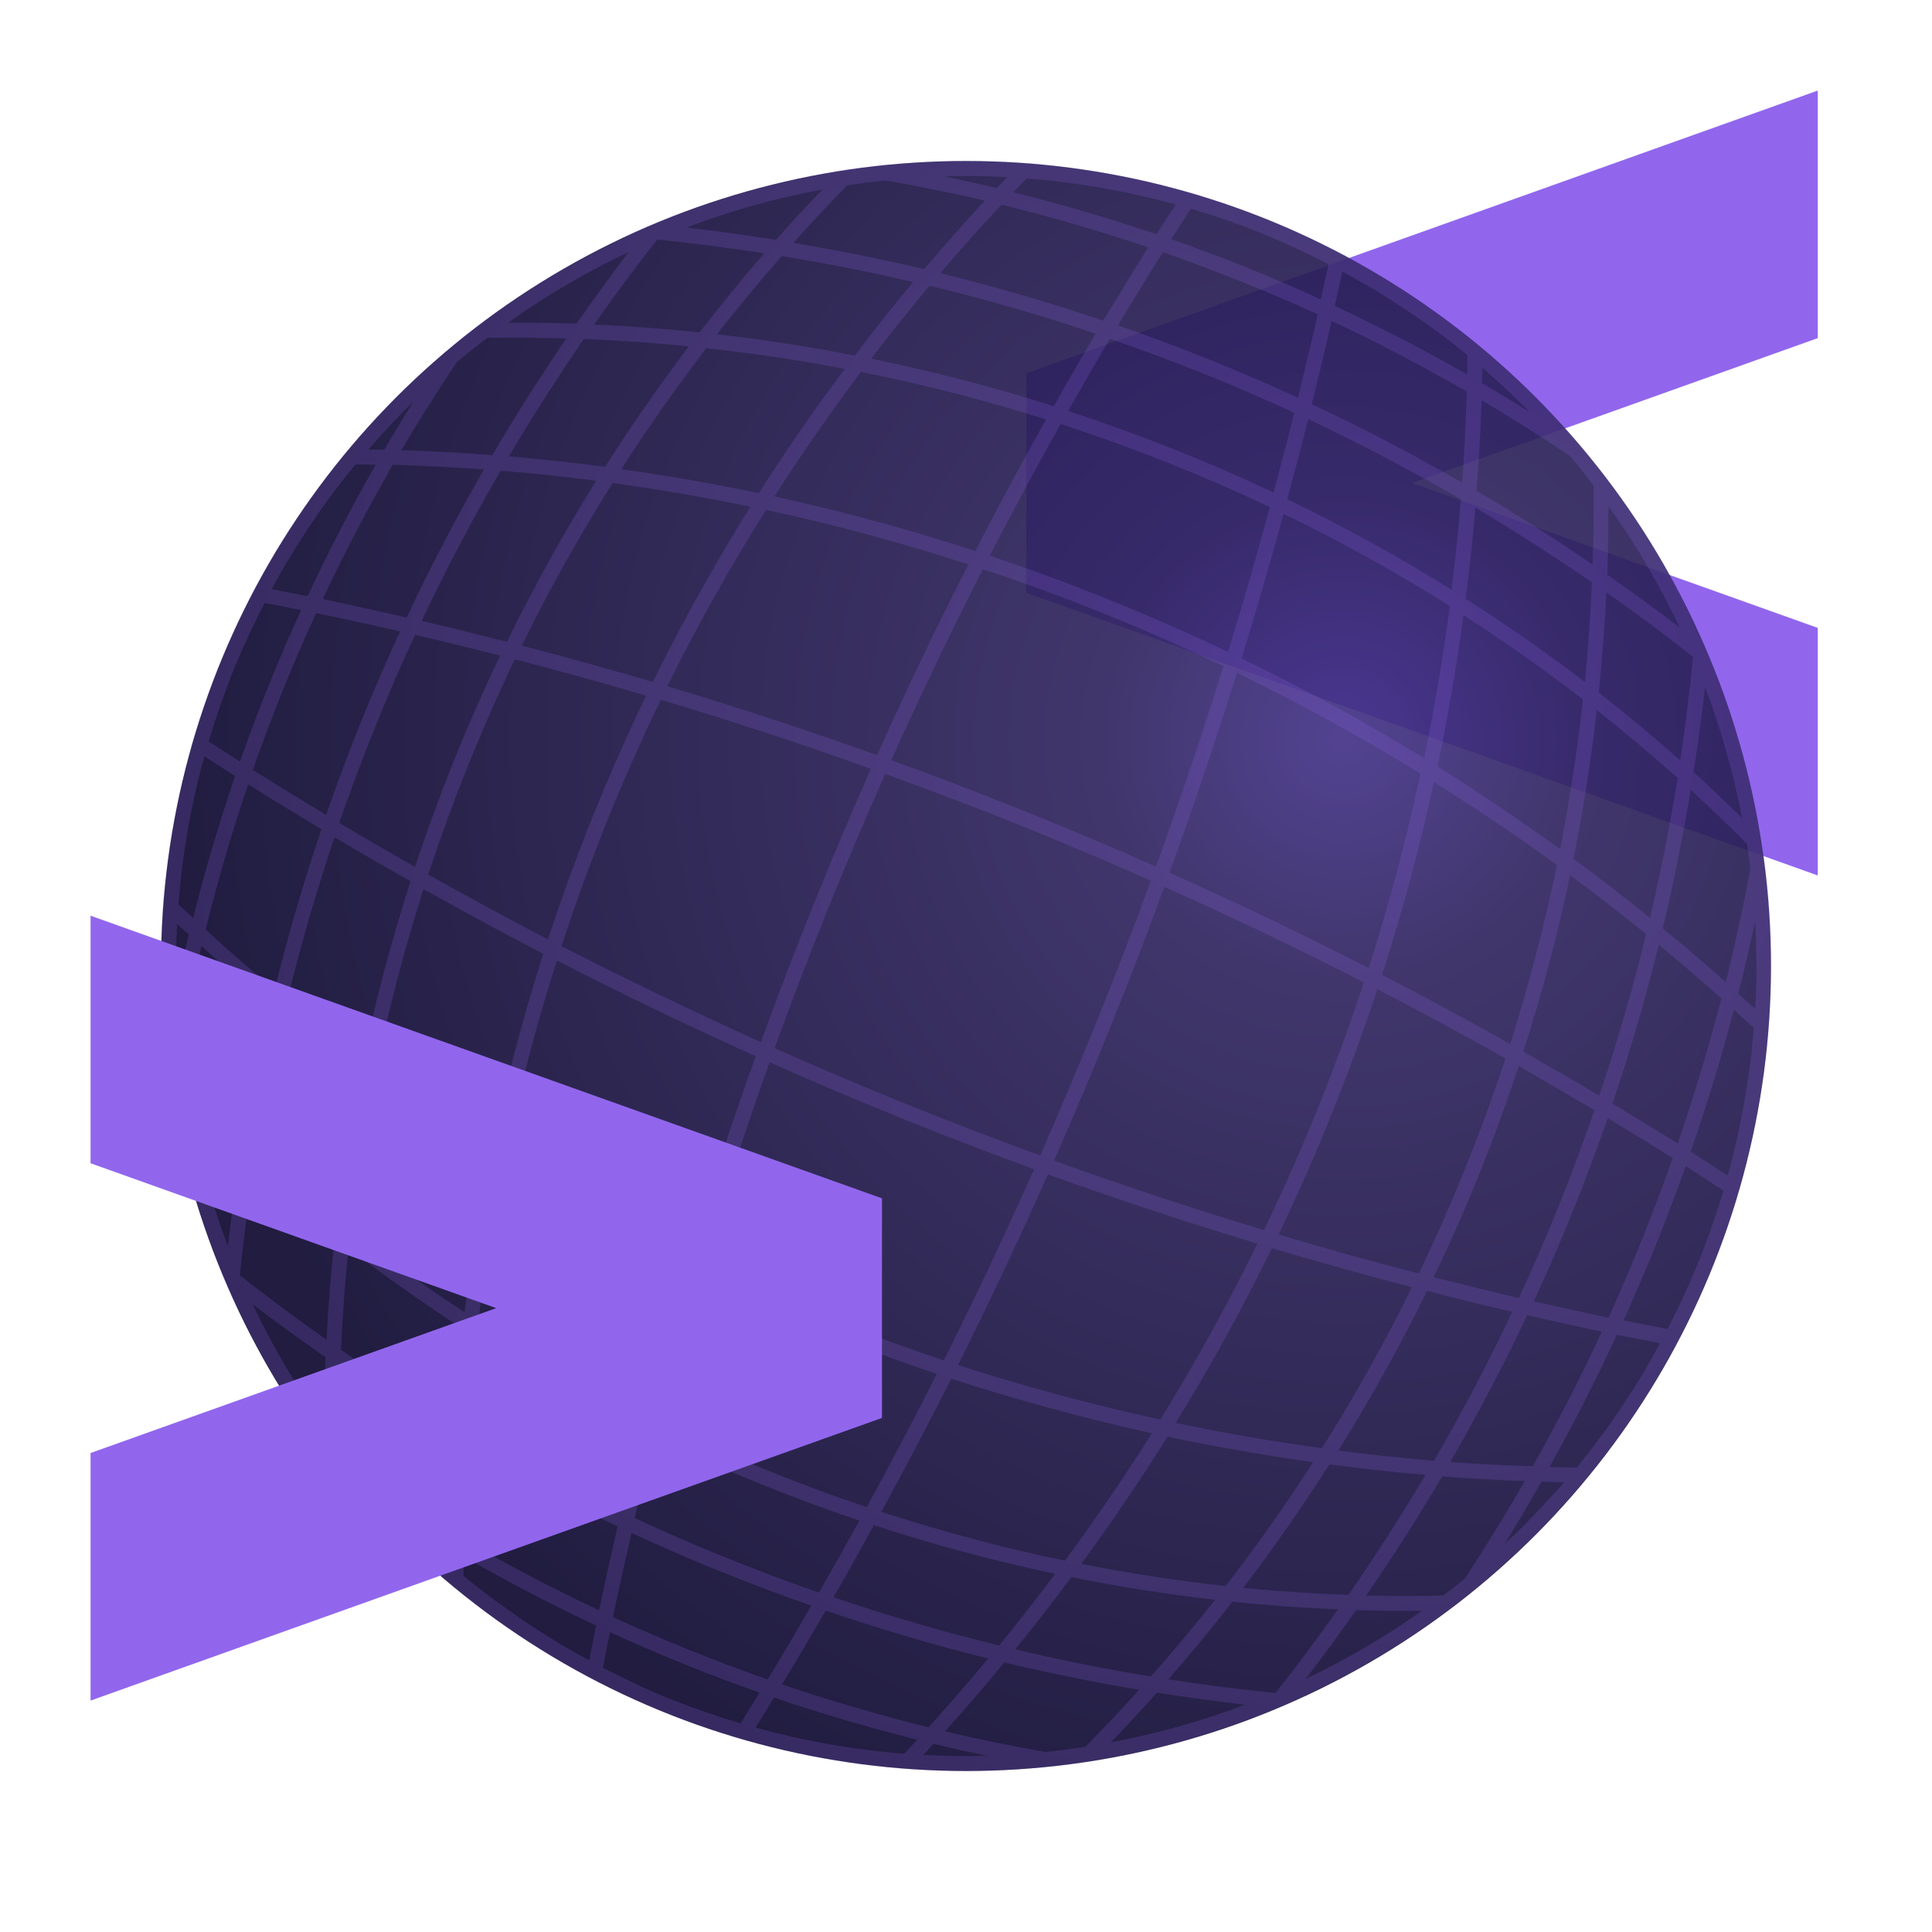 <svg width="160" height="160" viewBox="0 0 160 160" fill="none" xmlns="http://www.w3.org/2000/svg">
<path d="M150.539 7.5V28.002L116.948 40.001L150.539 51.999V72.501L84.997 49.093V30.908L150.539 7.5Z" fill="#9166ED"/>
<circle cx="79.999" cy="80" r="66.667" fill="url(#paint0_radial_2998_28246)" fill-opacity="0.92"/>
<path d="M146.661 77.95C146.635 77.317 146.608 76.69 146.575 76.057C146.575 75.958 146.575 75.872 146.562 75.773C146.522 75.239 146.489 74.711 146.437 74.177C146.437 74.078 146.423 73.979 146.41 73.88C146.351 73.26 146.285 72.639 146.212 72.026C146.226 72.013 146.226 72 146.212 72C146.061 70.7 145.863 69.413 145.645 68.147C145.645 68.173 145.632 68.206 145.632 68.233C144.88 64.076 143.725 59.966 142.168 55.942C142.195 55.968 142.221 55.982 142.241 56.001C141.693 54.59 141.086 53.191 140.446 51.832V51.904C139.47 49.8 138.401 47.768 137.24 45.802C136.983 45.353 136.706 44.925 136.435 44.489C136.013 43.81 135.578 43.15 135.136 42.484C131.87 37.707 127.998 33.36 123.624 29.573C121.196 27.482 118.623 25.549 115.925 23.82C114.896 23.167 113.847 22.521 112.771 21.927C112.323 21.676 111.881 21.432 111.432 21.195V21.181C111.063 20.97 110.68 20.772 110.291 20.588V20.601C109.413 20.152 108.536 19.723 107.645 19.314C106.741 18.905 105.838 18.509 104.921 18.153C103.067 17.395 101.18 16.755 99.313 16.187C99.313 16.174 99.326 16.174 99.326 16.161C98.917 16.035 98.495 15.917 98.086 15.805C98.073 15.805 98.073 15.818 98.073 15.818C94.115 14.703 90.13 13.977 86.138 13.614L86.165 13.588C85.617 13.535 85.076 13.489 84.529 13.463L84.516 13.476C80.788 13.232 77.08 13.304 73.399 13.674C73.353 13.661 73.287 13.647 73.241 13.647C71.829 13.786 70.431 13.971 69.058 14.201C69.098 14.201 69.131 14.215 69.171 14.215C64.651 14.967 60.245 16.194 56.003 17.83C56.029 17.79 56.055 17.771 56.088 17.731C54.63 18.285 53.179 18.905 51.767 19.578C51.807 19.578 51.84 19.591 51.879 19.591C47.769 21.498 43.837 23.827 40.182 26.538C40.196 26.525 40.196 26.512 40.209 26.499C39.081 27.343 37.966 28.221 36.904 29.137C36.891 29.151 36.891 29.164 36.877 29.177C36.158 29.784 35.452 30.404 34.76 31.031C34.067 31.677 33.387 32.331 32.715 32.997C32.042 33.663 31.402 34.349 30.762 35.042C30.452 35.392 30.128 35.748 29.818 36.104C29.581 36.375 29.35 36.652 29.113 36.922L28.888 37.18C28.545 37.589 28.195 38.011 27.859 38.426C27.212 39.245 26.586 40.076 25.979 40.914C25.708 41.283 25.431 41.659 25.174 42.042C24.607 42.873 24.046 43.711 23.505 44.568C23.248 44.991 22.971 45.419 22.713 45.855C22.192 46.732 21.697 47.61 21.216 48.514H21.202C20.991 48.896 20.794 49.279 20.596 49.668H20.622C19.731 51.416 18.9 53.211 18.148 55.078C17.402 56.932 16.762 58.805 16.195 60.685C16.182 60.685 16.182 60.672 16.169 60.659C16.03 61.068 15.912 61.49 15.799 61.906C15.813 61.906 15.812 61.919 15.826 61.919C14.711 65.858 13.985 69.829 13.622 73.801L13.596 73.774C13.537 74.309 13.497 74.836 13.457 75.371L13.484 75.397C13.226 79.197 13.299 82.984 13.682 86.725C13.668 86.777 13.668 86.837 13.655 86.883C13.794 88.295 13.992 89.68 14.209 91.052C14.223 91 14.223 90.953 14.236 90.901C14.988 95.393 16.215 99.787 17.851 104.022C17.811 103.996 17.779 103.963 17.739 103.924C18.306 105.395 18.927 106.846 19.593 108.271C19.593 108.218 19.606 108.185 19.606 108.133C21.526 112.256 23.841 116.188 26.573 119.856C26.559 119.843 26.533 119.829 26.52 119.816C27.371 120.958 28.261 122.079 29.192 123.161C29.205 123.174 29.218 123.174 29.231 123.187C29.825 123.893 30.445 124.586 31.065 125.266C31.646 125.899 32.239 126.512 32.846 127.119C32.932 127.205 33.018 127.304 33.117 127.377C33.737 128.01 34.364 128.604 35.023 129.197C35.703 129.831 36.396 130.438 37.115 131.045H37.128C37.55 131.401 37.972 131.751 38.388 132.087C38.599 132.259 38.81 132.423 39.021 132.595C39.378 132.865 39.74 133.143 40.097 133.413C40.73 133.881 41.357 134.343 42.003 134.785C42.426 135.069 42.848 135.353 43.263 135.636C43.686 135.907 44.108 136.19 44.537 136.454C44.972 136.725 45.401 137.002 45.836 137.259C46.272 137.516 46.714 137.78 47.162 138.025C47.611 138.275 48.053 138.519 48.508 138.77V138.783C48.877 138.981 49.267 139.179 49.649 139.39C49.663 139.377 49.663 139.364 49.663 139.351C51.411 140.241 53.205 141.086 55.059 141.825C56.906 142.57 58.76 143.21 60.627 143.777C60.627 143.79 60.614 143.79 60.614 143.804C61.023 143.942 61.432 144.048 61.854 144.16C61.867 144.16 61.867 144.147 61.867 144.147C63.82 144.701 65.793 145.163 67.772 145.545C68.267 145.631 68.761 145.717 69.256 145.803C69.58 145.862 69.909 145.915 70.259 145.961C70.569 146.014 70.879 146.047 71.189 146.099C71.842 146.172 72.502 146.258 73.168 146.324C73.888 146.396 74.613 146.462 75.346 146.509C75.741 146.535 76.15 146.561 76.546 146.581C77.687 146.64 78.822 146.667 79.977 146.667C83.704 146.667 87.352 146.357 90.901 145.776C90.888 145.763 90.862 145.763 90.856 145.763C95.335 145.018 99.755 143.81 104.063 142.121C104.05 142.148 104.023 142.161 104.01 142.181C105.422 141.633 106.807 141.039 108.166 140.399H108.107C110.06 139.496 111.953 138.506 113.787 137.431C114.704 136.883 115.608 136.329 116.499 135.748C116.947 135.465 117.376 135.168 117.811 134.871C118.181 134.614 118.557 134.35 118.913 134.093C118.973 134.04 119.052 134.007 119.111 133.954C124.989 129.686 130.142 124.474 134.357 118.556C135.175 117.402 135.967 116.214 136.706 115.007C136.891 114.697 137.075 114.387 137.26 114.09C137.781 113.212 138.276 112.335 138.744 111.444C138.705 111.517 138.672 111.603 138.645 111.682C141.02 107.301 142.914 102.624 144.266 97.722C144.227 97.834 144.18 97.947 144.141 98.059C144.972 95.136 145.599 92.18 146.021 89.212C146.16 88.235 146.272 87.246 146.371 86.256V86.243C146.43 85.709 146.47 85.181 146.509 84.647L146.496 84.633C146.549 83.842 146.595 83.063 146.621 82.285C146.674 80.833 146.681 79.402 146.634 77.95H146.661ZM144.84 70.997C144.88 71.333 144.913 71.65 144.952 71.987C144.359 75.133 143.692 78.247 142.92 81.341C141.212 79.817 139.483 78.333 137.708 76.888C138.612 73.101 139.378 69.275 140.024 65.416C141.607 66.86 143.158 68.365 144.675 69.882C144.735 70.251 144.787 70.621 144.833 70.997H144.84ZM144.939 88.143C144.9 88.486 144.834 88.816 144.787 89.159C144.392 91.91 143.831 94.648 143.085 97.359C142.069 96.693 141.04 96.033 140.017 95.38C141.357 91.521 142.558 87.596 143.593 83.624C144.141 84.125 144.695 84.627 145.229 85.128C145.196 85.577 145.157 86.025 145.117 86.474C145.064 87.035 145.018 87.589 144.946 88.15L144.939 88.143ZM141.693 101.779C141.403 102.611 141.093 103.435 140.763 104.26C140.658 104.524 140.545 104.781 140.44 105.038C139.787 106.609 139.074 108.146 138.316 109.643C138.243 109.782 138.177 109.927 138.104 110.066C136.877 109.828 135.67 109.597 134.456 109.346C136.35 105.164 138.071 100.909 139.602 96.574C140.651 97.241 141.693 97.92 142.736 98.606C142.465 99.497 142.175 100.387 141.871 101.271C141.812 101.443 141.753 101.608 141.693 101.779V101.779ZM37.57 117.764C34.403 115.884 31.283 113.892 28.235 111.787C28.36 108.977 28.571 106.167 28.868 103.383C31.936 105.725 35.083 107.948 38.302 110.026C38.005 112.586 37.755 115.172 37.57 117.764ZM15.549 68.708C15.72 67.731 15.918 66.755 16.136 65.785C16.149 65.719 16.162 65.653 16.182 65.587C16.406 64.597 16.65 63.615 16.927 62.632C17.772 63.179 18.623 63.72 19.467 64.268C18.154 68.127 16.993 72.052 15.991 76.024C15.582 75.654 15.173 75.278 14.777 74.896C14.928 72.903 15.179 70.904 15.522 68.912C15.535 68.846 15.542 68.774 15.555 68.708H15.549ZM144.279 67.744C142.953 66.458 141.621 65.185 140.255 63.944C140.611 61.602 140.935 59.254 141.205 56.892C142.551 60.455 143.567 64.083 144.273 67.744H144.279ZM133.031 49.054C135.472 50.763 137.867 52.544 140.209 54.398C139.938 57.268 139.576 60.131 139.147 62.975C136.957 61.029 134.7 59.148 132.404 57.354C132.688 54.603 132.899 51.832 133.038 49.048L133.031 49.054ZM138.936 64.426C138.302 68.325 137.537 72.184 136.646 76.011C134.568 74.328 132.451 72.692 130.306 71.122C131.125 67.065 131.765 62.955 132.24 58.805C134.529 60.613 136.759 62.48 138.936 64.426V64.426ZM19.863 105.612C20.16 102.703 20.529 99.807 20.978 96.924C23.181 98.857 25.418 100.724 27.72 102.518C27.41 105.316 27.186 108.126 27.041 110.95C24.613 109.241 22.212 107.46 19.863 105.612V105.612ZM26.968 112.408C26.883 114.288 26.856 116.181 26.843 118.075C24.567 114.895 22.588 111.517 20.912 108.001C22.905 109.525 24.923 110.983 26.962 112.408H26.968ZM18.874 103.198C17.515 99.609 16.459 95.895 15.74 92.108C17.099 93.421 18.478 94.694 19.876 95.941C19.494 98.342 19.157 100.77 18.874 103.191V103.198ZM20.114 94.496C18.504 93.038 16.921 91.527 15.37 89.99C15.199 88.928 15.06 87.846 14.948 86.784C15.456 83.941 16.024 81.13 16.683 78.346C18.55 80.042 20.457 81.678 22.403 83.287C21.513 86.989 20.754 90.722 20.114 94.503V94.496ZM17.033 76.981C18.036 72.91 19.21 68.899 20.549 64.954C22.555 66.214 24.587 67.454 26.625 68.681C25.141 73.035 23.855 77.469 22.74 81.948C20.794 80.338 18.887 78.696 17.033 76.987V76.981ZM27.701 69.334C29.792 70.575 31.883 71.788 34.001 72.976C32.444 77.812 31.131 82.727 30.076 87.714C27.945 86.144 25.84 84.508 23.788 82.826C24.903 78.273 26.216 73.768 27.701 69.334V69.334ZM101.701 53.989C95.276 50.935 88.678 48.27 81.962 46.02C83.856 42.358 85.815 38.717 87.841 35.115C93.771 37.048 99.564 39.337 105.165 41.995C104.076 46.007 102.928 50.005 101.701 53.989V53.989ZM106.306 42.556C111.036 44.846 115.628 47.399 120.068 50.189C119.513 54.425 118.794 58.627 117.937 62.79C113.022 59.782 107.988 57.024 102.823 54.524C104.05 50.552 105.211 46.554 106.299 42.556H106.306ZM64.15 86.804C66.934 79.131 69.989 71.544 73.307 64.09C80.749 66.775 88.085 69.724 95.315 72.93C92.505 80.602 89.437 88.202 86.145 95.69C78.717 92.979 71.38 90.023 64.15 86.804ZM85.637 96.832C83.262 102.169 80.775 107.44 78.162 112.658C71.354 110.395 64.698 107.71 58.239 104.629C59.934 99.035 61.769 93.48 63.734 87.972C70.939 91.178 78.242 94.133 85.637 96.832ZM73.815 62.955C76.203 57.618 78.743 52.333 81.402 47.135C88.197 49.384 94.84 52.076 101.325 55.17C99.59 60.738 97.723 66.273 95.731 71.769C88.527 68.576 81.21 65.64 73.815 62.955V62.955ZM87.266 33.637C82.319 32.067 77.265 30.754 72.146 29.698C73.716 27.653 75.326 25.641 76.988 23.662C81.639 24.79 86.224 26.11 90.737 27.633C89.562 29.613 88.408 31.618 87.273 33.637H87.266ZM86.633 34.739C84.615 38.327 82.662 41.969 80.768 45.631C75.312 43.849 69.751 42.339 64.137 41.111C66.387 37.595 68.781 34.158 71.301 30.8C76.5 31.842 81.613 33.149 86.633 34.739ZM80.208 46.745C77.549 51.944 75.035 57.202 72.634 62.539C66.901 60.487 61.109 58.581 55.27 56.833C57.731 51.832 60.456 46.97 63.438 42.226C69.105 43.44 74.699 44.951 80.208 46.745V46.745ZM72.126 63.674C68.834 71.102 65.786 78.65 63.015 86.296C57.447 83.795 51.939 81.137 46.502 78.353C48.779 71.373 51.53 64.565 54.723 57.954C60.574 59.702 66.38 61.602 72.126 63.674ZM62.593 87.463C60.614 92.959 58.78 98.501 57.098 104.088C51.886 101.549 46.8 98.764 41.871 95.723C43.013 90.241 44.418 84.844 46.12 79.547C51.53 82.331 57.025 84.97 62.593 87.47V87.463ZM57.85 105.83C64.262 108.871 70.846 111.524 77.588 113.773C75.708 117.487 73.775 121.175 71.783 124.81C65.892 122.844 60.139 120.476 54.518 117.758C55.56 113.76 56.669 109.788 57.85 105.83ZM72.37 126.301C77.305 127.924 82.319 129.257 87.385 130.339C85.888 132.344 84.344 134.323 82.734 136.276C78.103 135.135 73.538 133.816 69.032 132.278C70.173 130.299 71.269 128.307 72.37 126.301ZM88.731 130.609C92.656 131.401 96.628 132.034 100.626 132.489C98.917 134.64 97.149 136.771 95.315 138.836C91.528 138.229 87.788 137.477 84.08 136.593C85.677 134.627 87.227 132.621 88.731 130.603V130.609ZM88.197 129.25C83.058 128.188 77.984 126.822 72.984 125.206C74.976 121.564 76.909 117.89 78.776 114.176C84.219 115.944 89.78 117.454 95.394 118.695C93.131 122.284 90.73 125.813 88.19 129.25H88.197ZM79.337 113.047C81.936 107.849 84.423 102.578 86.785 97.254C92.525 99.319 98.31 101.238 104.136 102.993C101.695 107.968 99.01 112.83 96.094 117.56C90.427 116.333 84.832 114.822 79.337 113.041V113.047ZM87.293 96.119C90.572 88.658 93.633 81.091 96.424 73.444C102.005 75.932 107.513 78.57 112.949 81.355C110.634 88.374 107.889 95.215 104.683 101.872C98.845 100.117 93.052 98.197 87.293 96.119ZM96.859 72.27C98.838 66.801 100.705 61.266 102.44 55.724C107.625 58.251 112.712 61.035 117.64 64.076C116.466 69.519 115.041 74.896 113.345 80.167C107.922 77.396 102.427 74.757 96.859 72.27V72.27ZM118.755 64.769C122.218 66.933 125.623 69.222 128.941 71.65C127.899 76.664 126.599 81.599 125.068 86.454C121.565 84.488 118.029 82.582 114.46 80.734C116.142 75.496 117.581 70.166 118.755 64.769V64.769ZM119.052 63.483C119.916 59.346 120.635 55.164 121.202 50.948C124.593 53.125 127.885 55.454 131.092 57.928C130.636 62.097 130.003 66.234 129.198 70.317C125.88 67.929 122.502 65.64 119.052 63.483ZM120.213 48.843C115.819 46.099 111.274 43.605 106.609 41.342C107.203 39.139 107.784 36.922 108.345 34.706C112.639 36.738 116.861 38.954 120.978 41.342C120.78 43.856 120.523 46.356 120.213 48.843V48.843ZM105.475 40.788C99.966 38.189 94.273 35.939 88.454 34.033C89.595 32.027 90.743 30.035 91.918 28.056C97.103 29.837 102.203 31.882 107.19 34.184C106.643 36.388 106.062 38.591 105.468 40.795L105.475 40.788ZM91.376 26.558C86.943 25.061 82.444 23.748 77.872 22.619C79.515 20.7 81.204 18.806 82.945 16.953C87.055 17.955 91.1 19.143 95.084 20.482C93.824 22.501 92.597 24.52 91.37 26.558H91.376ZM76.54 22.29C72.964 21.445 69.349 20.72 65.707 20.113C67.152 18.49 68.643 16.906 70.16 15.349C71.209 15.191 72.265 15.053 73.327 14.94C76.098 15.435 78.849 15.983 81.56 16.609C79.838 18.476 78.169 20.37 76.533 22.29H76.54ZM64.262 19.862C61.801 19.479 59.334 19.13 56.847 18.846C60.495 17.46 64.262 16.405 68.108 15.692C66.795 17.065 65.509 18.45 64.262 19.862V19.862ZM64.744 21.208C68.392 21.802 72.02 22.52 75.623 23.358C73.954 25.351 72.344 27.383 70.787 29.448C67.013 28.702 63.213 28.122 59.374 27.68C61.096 25.476 62.89 23.326 64.744 21.208V21.208ZM69.956 30.543C67.442 33.907 65.067 37.338 62.837 40.841C59.064 40.049 55.277 39.39 51.45 38.862C53.654 35.431 56.003 32.093 58.49 28.834C62.336 29.256 66.162 29.824 69.949 30.543H69.956ZM62.145 41.969C59.202 46.686 56.504 51.522 54.063 56.476C50.461 55.414 46.832 54.411 43.211 53.468C45.473 48.863 47.987 44.357 50.738 40.003C54.564 40.524 58.371 41.178 62.151 41.969H62.145ZM53.515 57.611C50.362 64.142 47.637 70.891 45.381 77.799C42.036 76.05 38.738 74.269 35.465 72.428C37.471 66.339 39.859 60.389 42.643 54.603C46.285 55.546 49.907 56.549 53.509 57.611H53.515ZM34.37 71.795C32.266 70.594 30.175 69.394 28.096 68.153C29.93 62.856 32.022 57.644 34.37 52.571C36.732 53.118 39.074 53.699 41.423 54.293C38.698 59.973 36.349 65.818 34.37 71.795ZM35.076 73.629C38.355 75.476 41.66 77.258 44.992 78.986C43.31 84.244 41.898 89.608 40.756 95.05C37.478 92.999 34.285 90.815 31.164 88.539C32.213 83.492 33.513 78.511 35.076 73.623V73.629ZM41.608 97.023C46.496 100.031 51.543 102.789 56.722 105.302C55.547 109.254 54.419 113.239 53.39 117.223C48.673 114.881 44.068 112.282 39.615 109.426C40.123 105.256 40.789 101.12 41.608 97.023V97.023ZM53.08 118.444C52.499 120.687 51.939 122.924 51.411 125.18C47.116 123.135 42.881 120.925 38.764 118.51C38.936 115.924 39.173 113.364 39.457 110.798C43.877 113.595 48.416 116.155 53.08 118.444ZM54.208 118.998C59.73 121.67 65.397 123.986 71.176 125.932C70.074 127.924 68.959 129.917 67.825 131.896C62.639 130.088 57.553 128.036 52.566 125.721C53.087 123.484 53.641 121.241 54.215 118.998H54.208ZM68.379 133.38C72.799 134.891 77.292 136.217 81.844 137.352C80.234 139.271 78.591 141.178 76.896 143.045C72.786 142.029 68.755 140.841 64.764 139.496C65.991 137.477 67.191 135.438 68.379 133.38ZM83.183 137.675C86.871 138.552 90.585 139.311 94.332 139.938C92.894 141.547 91.409 143.118 89.899 144.655C88.797 144.826 87.695 144.978 86.58 145.09C83.783 144.595 80.999 144.041 78.261 143.381C79.944 141.514 81.58 139.608 83.176 137.675H83.183ZM95.81 140.175C98.238 140.558 100.672 140.894 103.126 141.178C99.511 142.537 95.784 143.579 91.977 144.298C93.29 142.953 94.563 141.574 95.816 140.175H95.81ZM96.76 139.073C98.594 136.982 100.362 134.838 102.057 132.648C104.967 132.958 107.889 133.156 110.805 133.281C109.156 135.61 107.454 137.912 105.666 140.162C105.64 140.175 105.607 140.188 105.58 140.202C102.625 139.905 99.676 139.535 96.753 139.073H96.76ZM101.503 131.348C97.492 130.9 93.507 130.299 89.549 129.514C92.063 126.07 94.451 122.561 96.687 118.972C100.672 119.816 104.696 120.522 108.74 121.089C106.491 124.606 104.076 128.023 101.503 131.348V131.348ZM97.367 117.844C100.263 113.14 102.922 108.317 105.336 103.363C109.182 104.511 113.061 105.593 116.934 106.602C114.691 111.154 112.204 115.614 109.473 119.928C105.415 119.381 101.378 118.681 97.367 117.837V117.844ZM105.884 102.235C109.037 95.651 111.775 88.869 114.064 81.922C117.64 83.776 121.183 85.682 124.673 87.655C122.68 93.744 120.279 99.688 117.495 105.467C113.609 104.465 109.736 103.389 105.884 102.235ZM125.774 88.288C127.879 89.489 129.97 90.703 132.048 91.936C130.227 97.221 128.136 102.419 125.788 107.493C123.426 106.945 121.071 106.364 118.735 105.771C121.46 100.091 123.808 94.259 125.774 88.281V88.288ZM126.157 87.088C127.694 82.298 128.994 77.422 130.029 72.475C132.16 74.058 134.265 75.681 136.317 77.363C135.215 81.882 133.928 86.349 132.444 90.742C130.366 89.495 128.275 88.295 126.157 87.094V87.088ZM137.372 78.241C139.127 79.685 140.862 81.163 142.557 82.694C141.509 86.751 140.295 90.749 138.942 94.701C137.148 93.573 135.34 92.484 133.533 91.395C134.991 87.074 136.284 82.68 137.372 78.241V78.241ZM131.257 56.483C128.064 54.042 124.758 51.746 121.38 49.589C121.704 47.089 121.974 44.562 122.185 42.042C125.464 43.988 128.684 46.053 131.837 48.23C131.712 50.987 131.514 53.752 131.257 56.483ZM121.084 39.97C117.026 37.628 112.877 35.464 108.635 33.472C109.202 31.183 109.763 28.88 110.271 26.578C114.084 28.359 117.805 30.318 121.473 32.429C121.4 34.956 121.275 37.47 121.09 39.964L121.084 39.97ZM107.494 32.938C102.631 30.708 97.657 28.702 92.591 26.947C93.804 24.915 95.038 22.89 96.305 20.884C100.659 22.408 104.934 24.117 109.13 26.03C108.608 28.333 108.054 30.635 107.494 32.938ZM95.784 19.4C91.898 18.087 87.939 16.926 83.928 15.923C84.285 15.541 84.647 15.158 85.017 14.782C89.14 15.092 93.27 15.811 97.367 16.933C96.832 17.751 96.305 18.582 95.784 19.393V19.4ZM83.407 14.67C83.124 14.967 82.84 15.264 82.556 15.574C81.111 15.231 79.66 14.907 78.215 14.611C78.835 14.584 79.456 14.571 80.082 14.571C81.197 14.571 82.299 14.611 83.414 14.67H83.407ZM63.292 20.97C61.452 23.114 59.651 25.305 57.935 27.528C55.039 27.218 52.13 27.007 49.207 26.875C50.877 24.486 52.625 22.145 54.432 19.835C57.401 20.145 60.363 20.528 63.292 20.977V20.97ZM57.045 28.682C54.597 31.928 52.282 35.253 50.111 38.657C47.466 38.314 44.8 38.024 42.142 37.793C44.095 34.501 46.166 31.249 48.356 28.075C51.266 28.188 54.162 28.399 57.045 28.682ZM49.372 39.812C46.674 44.146 44.213 48.599 41.984 53.151C39.635 52.558 37.28 51.964 34.918 51.416C36.923 47.181 39.101 43.038 41.456 38.981C44.101 39.192 46.74 39.475 49.379 39.812H49.372ZM33.678 51.146C31.362 50.611 29.046 50.097 26.724 49.609C28.492 45.848 30.438 42.134 32.53 38.492C35.056 38.565 37.57 38.703 40.077 38.875C37.775 42.886 35.644 46.97 33.678 51.139V51.146ZM33.137 52.287C30.848 57.248 28.802 62.322 27.008 67.487C24.976 66.26 22.951 65.026 20.945 63.76C22.482 59.353 24.224 55.025 26.183 50.776C28.512 51.245 30.828 51.766 33.137 52.287V52.287ZM19.87 63.067C19.006 62.513 18.135 61.952 17.284 61.398C17.864 59.445 18.537 57.486 19.316 55.553C20.008 53.844 20.774 52.188 21.592 50.565C21.697 50.354 21.803 50.143 21.915 49.932C22.924 50.13 23.927 50.315 24.936 50.526C23.056 54.623 21.374 58.805 19.876 63.06L19.87 63.067ZM14.671 76.519L15.634 77.409C15.265 78.92 14.928 80.444 14.605 81.975C14.553 80.154 14.579 78.333 14.665 76.519H14.671ZM21.196 95.492C21.829 91.679 22.581 87.906 23.459 84.165C25.537 85.86 27.641 87.496 29.799 89.08C29.007 93.038 28.36 97.036 27.879 101.074C25.603 99.292 23.373 97.425 21.196 95.492ZM29.033 101.964C29.488 97.894 30.122 93.856 30.9 89.871C34.034 92.121 37.227 94.278 40.479 96.317C39.661 100.401 38.995 104.524 38.474 108.667C35.241 106.562 32.101 104.319 29.033 101.958V101.964ZM38.685 119.876C42.755 122.237 46.918 124.414 51.147 126.407C50.613 128.722 50.098 131.038 49.61 133.354C45.81 131.572 42.076 129.613 38.408 127.489C38.447 124.942 38.533 122.402 38.678 119.876H38.685ZM52.301 126.954C57.164 129.197 62.138 131.21 67.191 132.971C66.004 135.023 64.803 137.068 63.576 139.087C59.229 137.563 54.96 135.841 50.764 133.914C51.246 131.586 51.767 129.27 52.301 126.961V126.954ZM64.111 140.584C67.996 141.91 71.948 143.071 75.952 144.074C75.596 144.47 75.233 144.853 74.877 145.235C70.767 144.925 66.644 144.193 62.573 143.071C63.081 142.24 63.602 141.415 64.111 140.584V140.584ZM76.474 145.334C76.757 145.024 77.041 144.727 77.318 144.417C78.776 144.773 80.254 145.097 81.725 145.407C79.977 145.46 78.235 145.42 76.48 145.334H76.474ZM108.12 139.047C109.558 137.18 110.957 135.273 112.303 133.34C113.741 133.393 115.173 133.413 116.611 133.413C116.993 133.413 117.376 133.4 117.765 133.4C114.711 135.551 111.491 137.451 108.127 139.04L108.12 139.047ZM111.683 132.08C108.76 131.981 105.851 131.784 102.955 131.5C105.495 128.181 107.87 124.764 110.093 121.274C112.738 121.624 115.39 121.921 118.062 122.138C116.043 125.516 113.926 128.835 111.676 132.074L111.683 132.08ZM110.838 120.126C113.51 115.845 115.964 111.438 118.181 106.905C120.53 107.512 122.885 108.093 125.233 108.641C123.254 112.836 121.097 116.946 118.761 120.971C116.116 120.746 113.464 120.476 110.838 120.126V120.126ZM126.48 108.924C128.532 109.379 130.59 109.854 132.655 110.283C130.9 114.07 128.994 117.784 126.935 121.433C124.659 121.36 122.383 121.248 120.101 121.076C122.403 117.105 124.521 113.054 126.474 108.924H126.48ZM127.028 107.77C129.317 102.822 131.349 97.755 133.143 92.596C134.951 93.685 136.745 94.786 138.527 95.901C136.943 100.394 135.175 104.801 133.203 109.129C131.138 108.693 129.079 108.238 127.028 107.77V107.77ZM135.716 45.69C135.941 46.059 136.165 46.422 136.369 46.805C136.62 47.214 136.864 47.649 137.102 48.065C137.491 48.751 137.854 49.45 138.216 50.15C138.527 50.75 138.823 51.35 139.114 51.971C139.114 51.971 139.114 51.971 139.114 51.977C137.135 50.466 135.129 49.022 133.11 47.597C133.17 45.716 133.196 43.836 133.209 41.943C134.074 43.157 134.918 44.404 135.71 45.69H135.716ZM130.023 37.78C130.689 38.572 131.336 39.39 131.969 40.208V40.267C131.995 42.431 131.969 44.615 131.896 46.765C128.756 44.615 125.563 42.569 122.291 40.65C122.476 38.149 122.614 35.649 122.7 33.136C125.128 34.574 127.516 36.091 129.878 37.674C129.93 37.714 129.977 37.734 130.029 37.773L130.023 37.78ZM122.759 30.45C124.118 31.611 125.418 32.852 126.685 34.125C126.632 34.099 126.586 34.066 126.54 34.039C125.279 33.248 124.013 32.482 122.726 31.724C122.74 31.301 122.753 30.906 122.766 30.497V30.444L122.759 30.45ZM115.245 24.882C117.435 26.268 119.54 27.779 121.532 29.421V29.461C121.532 29.982 121.506 30.503 121.506 31.018C117.917 28.966 114.269 27.073 110.541 25.337C110.752 24.387 110.95 23.438 111.161 22.488C111.623 22.738 112.085 22.982 112.534 23.246C113.464 23.767 114.368 24.308 115.245 24.882V24.882ZM104.637 19.393C106.478 20.139 108.272 20.977 110.02 21.874C109.809 22.837 109.611 23.82 109.387 24.797C105.343 22.943 101.206 21.28 96.997 19.809C97.532 18.965 98.073 18.127 98.62 17.282C100.078 17.718 101.543 18.199 103.001 18.74C103.548 18.945 104.089 19.169 104.637 19.387V19.393ZM52.051 20.884C50.566 22.831 49.142 24.81 47.743 26.802C45.876 26.743 43.983 26.716 42.102 26.73C42.485 26.459 42.861 26.162 43.25 25.898C46.061 24.005 48.99 22.323 52.051 20.884V20.884ZM37.84 29.982C38.025 29.83 38.197 29.685 38.388 29.533C38.388 29.52 38.401 29.52 38.414 29.507C38.81 29.171 39.219 28.854 39.628 28.544C39.866 28.346 40.11 28.148 40.374 27.976C42.564 27.95 44.728 27.963 46.905 28.029C44.754 31.183 42.696 34.402 40.776 37.694C38.263 37.496 35.749 37.358 33.236 37.285C34.687 34.824 36.218 32.397 37.814 30.008C37.827 29.995 37.84 29.995 37.84 29.982V29.982ZM30.524 37.212C31.712 35.827 32.972 34.475 34.272 33.215C34.258 33.241 34.245 33.254 34.232 33.274C33.401 34.587 32.596 35.919 31.817 37.245C31.369 37.245 30.927 37.232 30.491 37.232L30.518 37.206L30.524 37.212ZM23.234 47.458C23.492 47.003 23.756 46.541 24.039 46.099C24.323 45.631 24.607 45.169 24.89 44.714C26.289 42.523 27.813 40.432 29.442 38.453H29.482C30.029 38.466 30.57 38.479 31.118 38.492C29.073 42.055 27.193 45.683 25.477 49.371C24.488 49.173 23.485 48.989 22.495 48.791C22.74 48.342 22.977 47.9 23.241 47.465L23.234 47.458ZM29.053 121.037C28.717 120.614 28.4 120.192 28.077 119.777C28.064 117.6 28.103 115.422 28.176 113.252C31.217 115.343 34.324 117.322 37.484 119.196C37.333 121.71 37.227 124.236 37.174 126.783C34.773 125.345 32.411 123.84 30.069 122.264C29.733 121.855 29.39 121.459 29.053 121.037V121.037ZM35.736 128.155C35.479 127.944 35.215 127.7 34.971 127.449C34.423 126.941 33.895 126.42 33.387 125.892C34.641 126.684 35.901 127.449 37.161 128.208V129.448C36.679 129.039 36.198 128.604 35.736 128.162V128.155ZM45.896 135.841C45.5 135.597 45.091 135.346 44.695 135.089C43.818 134.541 42.973 133.961 42.148 133.367C40.849 132.463 39.602 131.513 38.388 130.51V130.484C38.388 129.963 38.401 129.435 38.401 128.914C41.99 130.965 45.638 132.872 49.366 134.62C49.168 135.584 48.983 136.553 48.798 137.503C48.33 137.259 47.868 136.995 47.413 136.738C46.892 136.454 46.397 136.157 45.902 135.847L45.896 135.841ZM52.704 139.476C52.704 139.476 52.684 139.463 52.671 139.463C51.8 139.06 50.949 138.638 50.105 138.209C50.045 138.183 49.993 138.15 49.933 138.123C50.118 137.134 50.316 136.158 50.514 135.168C54.571 137.022 58.694 138.697 62.903 140.182C62.382 141.026 61.854 141.877 61.333 142.722C59.387 142.141 57.461 141.481 55.541 140.716C54.578 140.327 53.634 139.918 52.704 139.482V139.476ZM119.514 132.133C117.383 132.186 115.271 132.186 113.141 132.133C115.357 128.914 117.462 125.622 119.441 122.27C121.704 122.442 123.986 122.567 126.276 122.653C124.706 125.391 123.043 128.076 121.315 130.735C120.721 131.203 120.127 131.678 119.52 132.133H119.514ZM128.341 124.078C127.945 124.527 127.536 124.955 127.127 125.378C126.322 126.229 125.484 127.06 124.613 127.852C125.662 126.156 126.678 124.434 127.654 122.706C128.275 122.732 128.908 122.745 129.521 122.759C129.139 123.214 128.743 123.662 128.334 124.085L128.341 124.078ZM134.542 116.155C133.862 117.184 133.157 118.2 132.411 119.176C131.831 119.981 131.21 120.76 130.577 121.531H130.564C129.812 121.531 129.079 121.518 128.321 121.492C130.326 117.903 132.193 114.255 133.902 110.541C135.103 110.785 136.284 111.009 137.484 111.233C136.983 112.15 136.475 113.067 135.934 113.958C135.485 114.703 135.017 115.442 134.535 116.161L134.542 116.155ZM145.361 83.578C144.893 83.142 144.418 82.713 143.95 82.291C144.458 80.325 144.926 78.333 145.348 76.327C145.348 76.327 145.352 76.319 145.361 76.301C145.361 76.413 145.374 76.538 145.374 76.644C145.414 77.211 145.427 77.772 145.434 78.326C145.447 78.88 145.46 79.441 145.46 80.009C145.46 81.209 145.421 82.397 145.361 83.571V83.578Z" fill="#9166ED" fill-opacity="0.2"/>
<path d="M7.5 75.834V96.336L41.091 108.334L7.5 120.332V140.835L73.042 117.427V99.241L7.5 75.834Z" fill="#9166ED"/>
<defs>
<radialGradient id="paint0_radial_2998_28246" cx="0" cy="0" r="1" gradientUnits="userSpaceOnUse" gradientTransform="translate(111.249 61.667) rotate(127.219) scale(95.752)">
<stop stop-color="#443389"/>
<stop offset="0.209" stop-color="#30255F"/>
<stop offset="1" stop-color="#0E0930"/>
</radialGradient>
</defs>
</svg>
